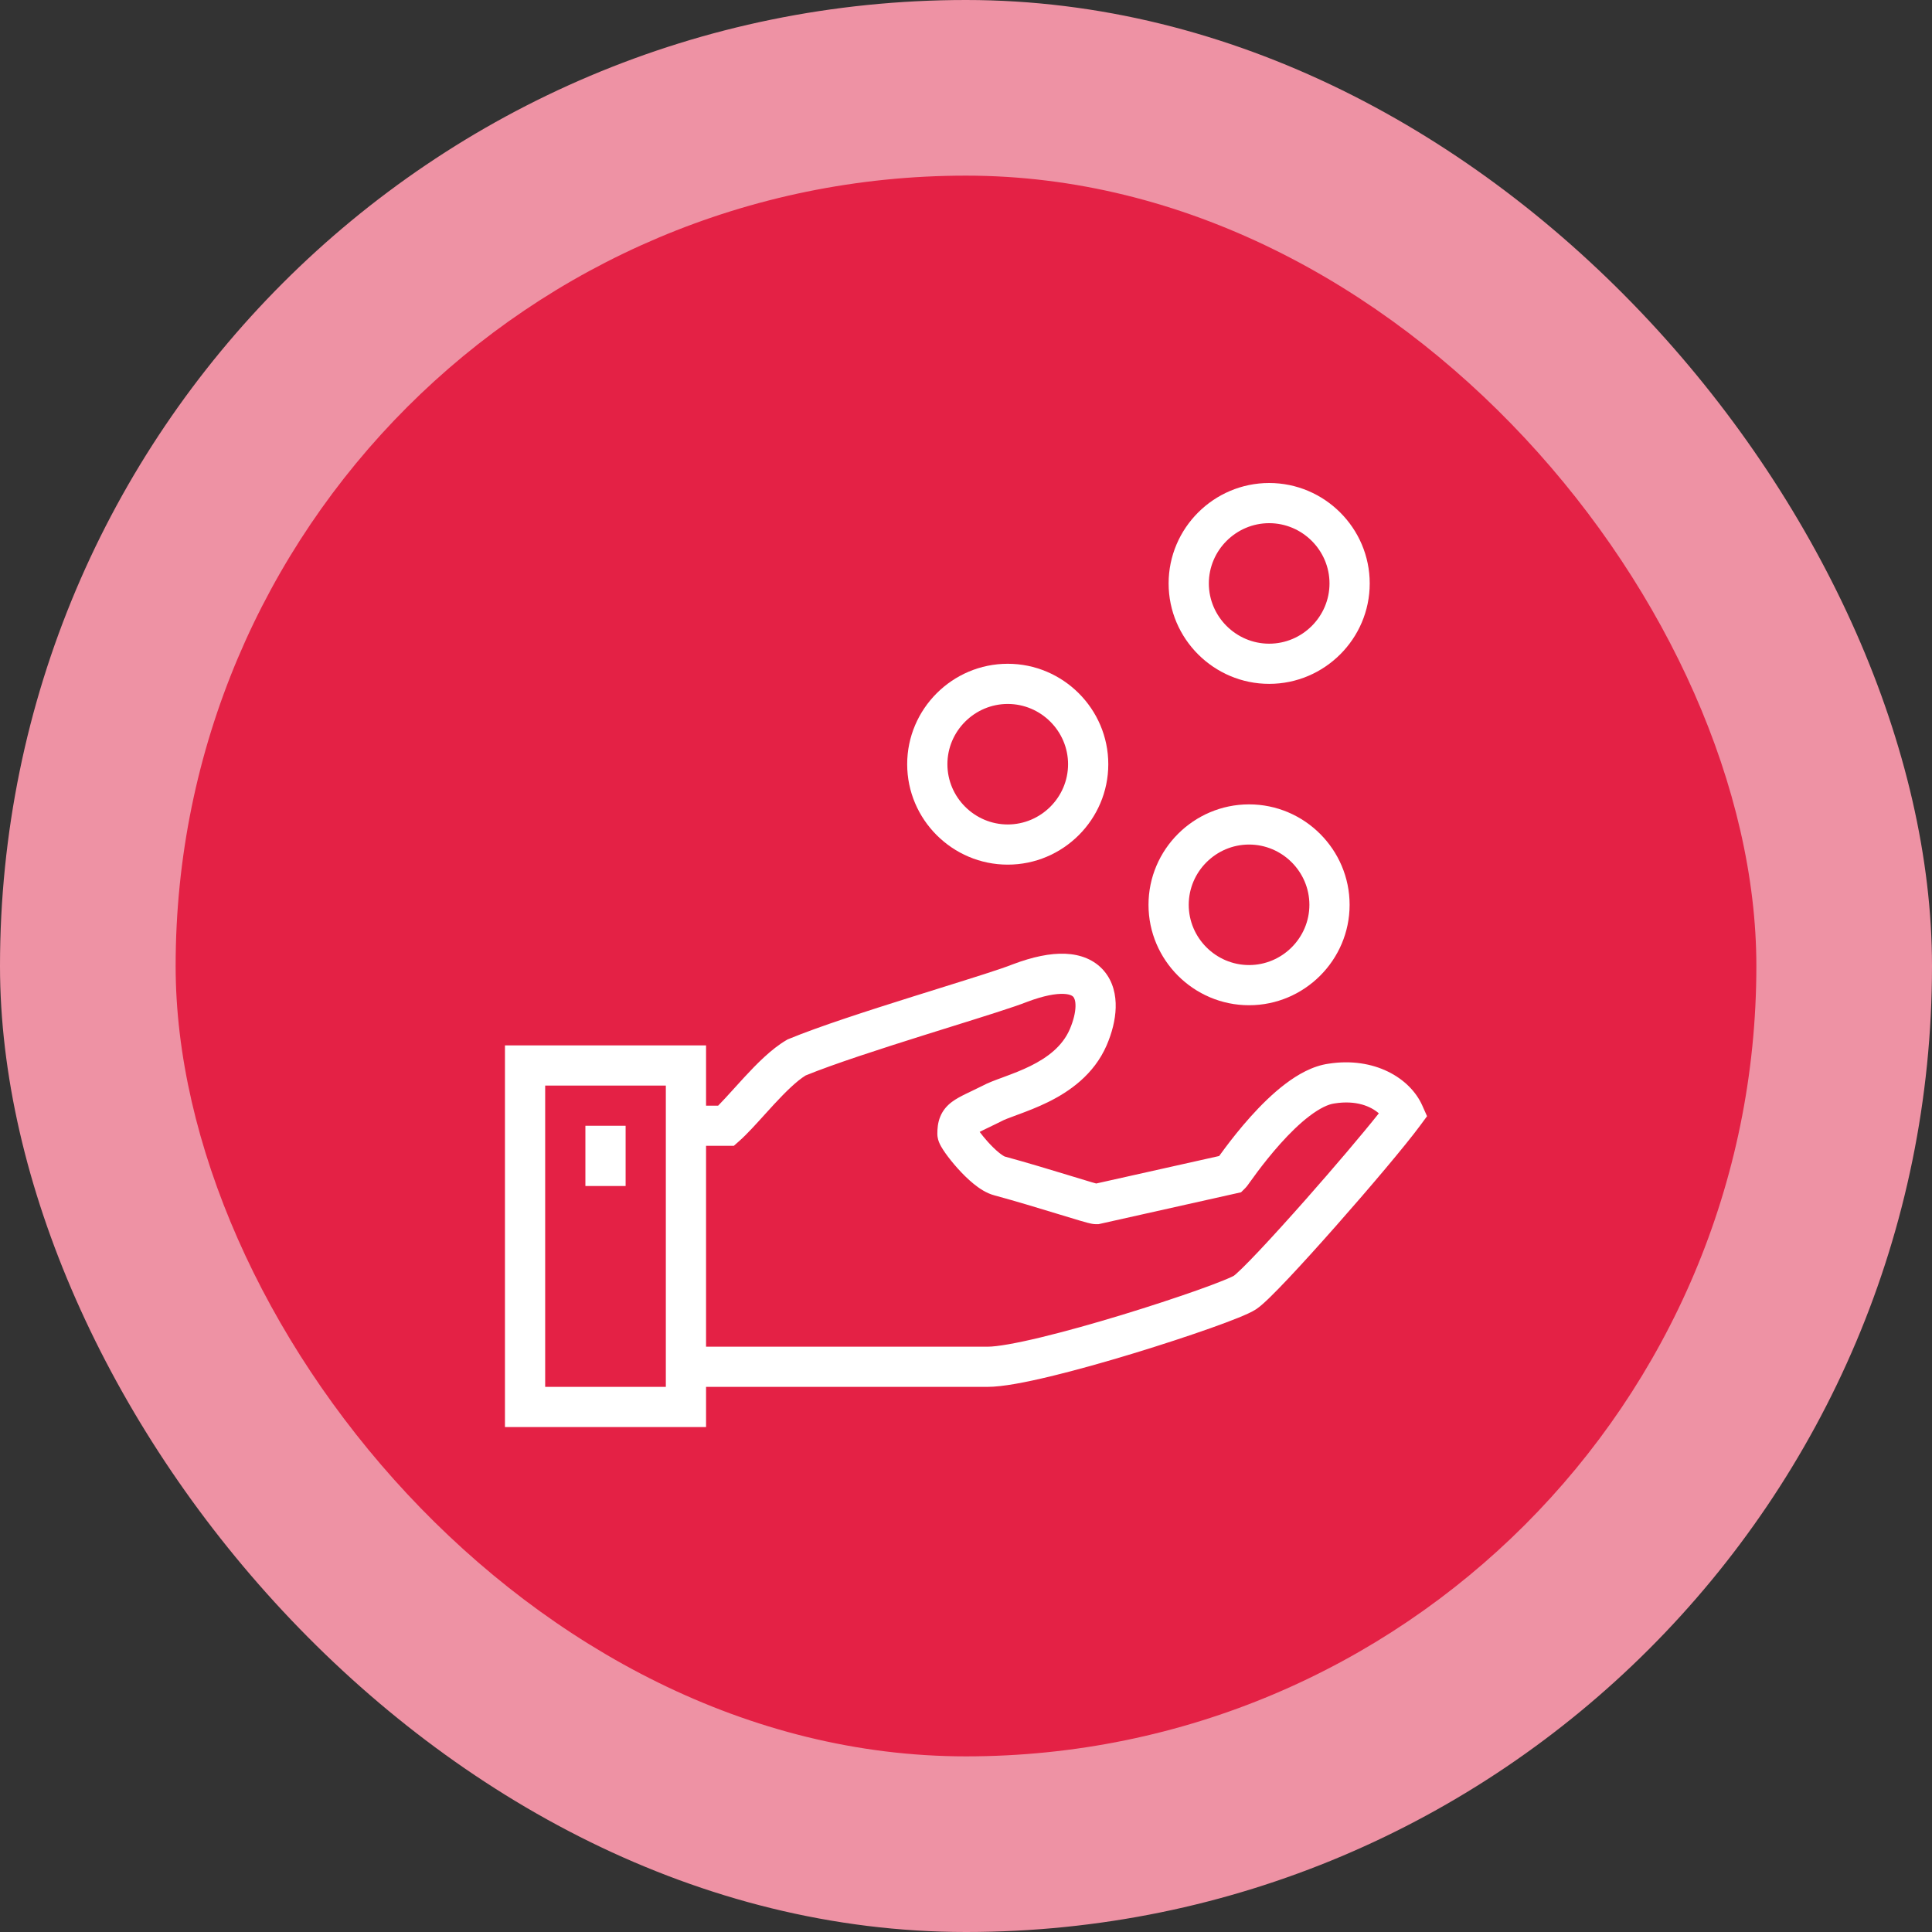 <svg width="88" height="88" viewBox="0 0 88 88" fill="none" xmlns="http://www.w3.org/2000/svg">
<rect x="0" y="0" width="88" height="88" fill="#333333" stroke="none"/>
<rect width="88" height="88" rx="44" fill="#EE92A4"/>
<rect x="8" y="8" width="72" height="72" rx="36" fill="#E42145"/>
<path fill-rule="evenodd" clip-rule="evenodd" d="M57.809 22C55.288 22 53.229 24.056 53.229 26.575C53.229 29.093 55.288 31.149 57.809 31.149C60.33 31.149 62.389 29.093 62.389 26.575C62.389 24.056 60.33 22 57.809 22ZM55.061 26.575C55.061 25.067 56.3 23.83 57.809 23.83C59.319 23.83 60.557 25.067 60.557 26.575C60.557 28.082 59.319 29.319 57.809 29.319C56.3 29.319 55.061 28.082 55.061 26.575Z" fill="white"/>
<path d="M26.664 51.277V54.021H28.496V51.277H26.664Z" fill="white"/>
<path fill-rule="evenodd" clip-rule="evenodd" d="M50.407 47.611C50.645 47.057 50.803 46.467 50.818 45.899C50.834 45.334 50.707 44.717 50.285 44.222C49.851 43.713 49.223 43.471 48.521 43.442C47.836 43.414 47.036 43.581 46.126 43.925L46.118 43.928L46.11 43.931C45.596 44.137 44.335 44.531 42.792 45.013L42.789 45.014C42.399 45.136 41.991 45.263 41.572 45.395C39.545 46.032 37.305 46.753 35.932 47.321L35.875 47.344L35.821 47.376C35.137 47.774 34.457 48.468 33.904 49.066C33.719 49.266 33.548 49.455 33.389 49.631C33.133 49.913 32.909 50.161 32.71 50.362H32.16V47.617H23V65H32.16V63.17H44.985C45.659 63.17 46.715 62.965 47.843 62.693C49.005 62.413 50.343 62.036 51.63 61.644C52.918 61.252 54.165 60.841 55.146 60.493C55.636 60.319 56.066 60.158 56.404 60.021C56.71 59.897 57.024 59.76 57.218 59.632C57.402 59.509 57.63 59.298 57.845 59.089C58.079 58.86 58.362 58.57 58.675 58.239C59.301 57.575 60.067 56.729 60.843 55.85C62.388 54.102 64.016 52.176 64.684 51.27L65 50.842L64.784 50.356C64.224 49.098 62.594 48.126 60.515 48.45C59.785 48.552 59.105 48.946 58.542 49.373C57.961 49.813 57.417 50.357 56.955 50.872C56.49 51.391 56.092 51.899 55.806 52.281C55.698 52.425 55.605 52.552 55.531 52.655L49.931 53.907C49.871 53.891 49.797 53.87 49.708 53.844C49.472 53.775 49.16 53.679 48.789 53.566L48.688 53.535C47.864 53.284 46.798 52.96 45.775 52.681L45.766 52.679L45.757 52.676C45.76 52.677 45.759 52.677 45.754 52.674C45.733 52.664 45.65 52.622 45.503 52.502C45.337 52.368 45.155 52.188 44.98 51.993C44.842 51.838 44.718 51.685 44.622 51.557C44.666 51.534 44.721 51.506 44.789 51.472C44.85 51.442 44.932 51.403 45.025 51.358C45.186 51.281 45.382 51.186 45.578 51.089L45.595 51.08L45.613 51.07C45.736 51.002 45.955 50.921 46.349 50.775L46.392 50.76C46.773 50.618 47.25 50.439 47.737 50.199C48.704 49.722 49.822 48.955 50.405 47.616L50.407 47.611ZM32.16 52.191V61.34H44.985C45.41 61.34 46.266 61.191 47.413 60.914C48.528 60.645 49.829 60.279 51.096 59.894C52.361 59.508 53.581 59.106 54.532 58.769C55.009 58.6 55.411 58.449 55.715 58.325C55.868 58.264 55.989 58.211 56.08 58.169C56.154 58.135 56.19 58.115 56.2 58.109L56.203 58.108C56.21 58.103 56.242 58.079 56.306 58.022C56.374 57.962 56.461 57.881 56.565 57.779C56.774 57.576 57.038 57.305 57.342 56.983C57.949 56.34 58.701 55.51 59.47 54.64C60.746 53.195 62.044 51.669 62.804 50.711C62.438 50.392 61.776 50.104 60.792 50.259L60.782 50.261L60.773 50.262C60.499 50.299 60.118 50.476 59.65 50.83C59.197 51.173 58.74 51.624 58.32 52.093C57.903 52.558 57.54 53.021 57.273 53.377C57.14 53.554 57.032 53.704 56.954 53.814L56.922 53.857C56.897 53.893 56.873 53.926 56.855 53.951C56.842 53.969 56.828 53.988 56.814 54.006C56.808 54.015 56.798 54.027 56.787 54.041L56.786 54.042C56.779 54.05 56.753 54.083 56.717 54.119L56.528 54.307L50.033 55.76H49.931C49.82 55.76 49.721 55.739 49.692 55.733L49.689 55.732C49.641 55.722 49.59 55.71 49.543 55.698C49.447 55.673 49.327 55.639 49.193 55.6C48.946 55.527 48.623 55.429 48.257 55.317L48.152 55.285C47.329 55.034 46.291 54.718 45.301 54.449C44.922 54.351 44.587 54.117 44.347 53.922C44.083 53.708 43.83 53.453 43.615 53.213C43.399 52.972 43.205 52.727 43.059 52.521C42.988 52.42 42.92 52.316 42.865 52.218C42.838 52.171 42.806 52.11 42.778 52.042L42.777 52.039C42.76 51.998 42.695 51.842 42.695 51.643C42.695 51.417 42.713 51.141 42.825 50.866C42.947 50.564 43.145 50.35 43.359 50.19C43.549 50.048 43.774 49.932 43.978 49.831C44.078 49.783 44.17 49.738 44.267 49.692C44.405 49.625 44.553 49.554 44.743 49.46C44.996 49.322 45.341 49.196 45.647 49.084L45.756 49.043C46.133 48.904 46.532 48.752 46.927 48.558C47.723 48.165 48.391 47.652 48.724 46.888C48.898 46.483 48.98 46.125 48.987 45.85C48.995 45.572 48.927 45.451 48.89 45.408C48.866 45.38 48.773 45.284 48.445 45.27C48.1 45.256 47.562 45.34 46.782 45.634C46.191 45.869 44.828 46.294 43.282 46.777C42.904 46.895 42.514 47.017 42.122 47.14C40.106 47.774 37.985 48.459 36.695 48.986C36.288 49.237 35.796 49.718 35.249 50.308C35.113 50.455 34.972 50.61 34.83 50.768L34.829 50.769C34.431 51.209 34.021 51.662 33.685 51.96L33.425 52.191H32.16ZM55.354 52.901C55.347 52.91 55.349 52.907 55.356 52.898L55.354 52.901ZM50.056 53.94L50.059 53.94L50.066 53.942C50.067 53.942 50.066 53.941 50.064 53.941L50.056 53.94ZM24.832 49.447V63.17H30.328V49.447H24.832Z" fill="white"/>
<path fill-rule="evenodd" clip-rule="evenodd" d="M41.321 34.809C41.321 32.291 43.38 30.234 45.901 30.234C48.422 30.234 50.481 32.291 50.481 34.809C50.481 37.327 48.422 39.383 45.901 39.383C43.38 39.383 41.321 37.327 41.321 34.809ZM45.901 32.064C44.391 32.064 43.153 33.301 43.153 34.809C43.153 36.316 44.391 37.553 45.901 37.553C47.41 37.553 48.649 36.316 48.649 34.809C48.649 33.301 47.41 32.064 45.901 32.064Z" fill="white"/>
<path fill-rule="evenodd" clip-rule="evenodd" d="M56.893 36.638C54.372 36.638 52.313 38.695 52.313 41.213C52.313 43.731 54.372 45.787 56.893 45.787C59.414 45.787 61.473 43.731 61.473 41.213C61.473 38.695 59.414 36.638 56.893 36.638ZM54.145 41.213C54.145 39.705 55.384 38.468 56.893 38.468C58.403 38.468 59.641 39.705 59.641 41.213C59.641 42.72 58.403 43.957 56.893 43.957C55.384 43.957 54.145 42.72 54.145 41.213Z" fill="white"/>
</svg>
